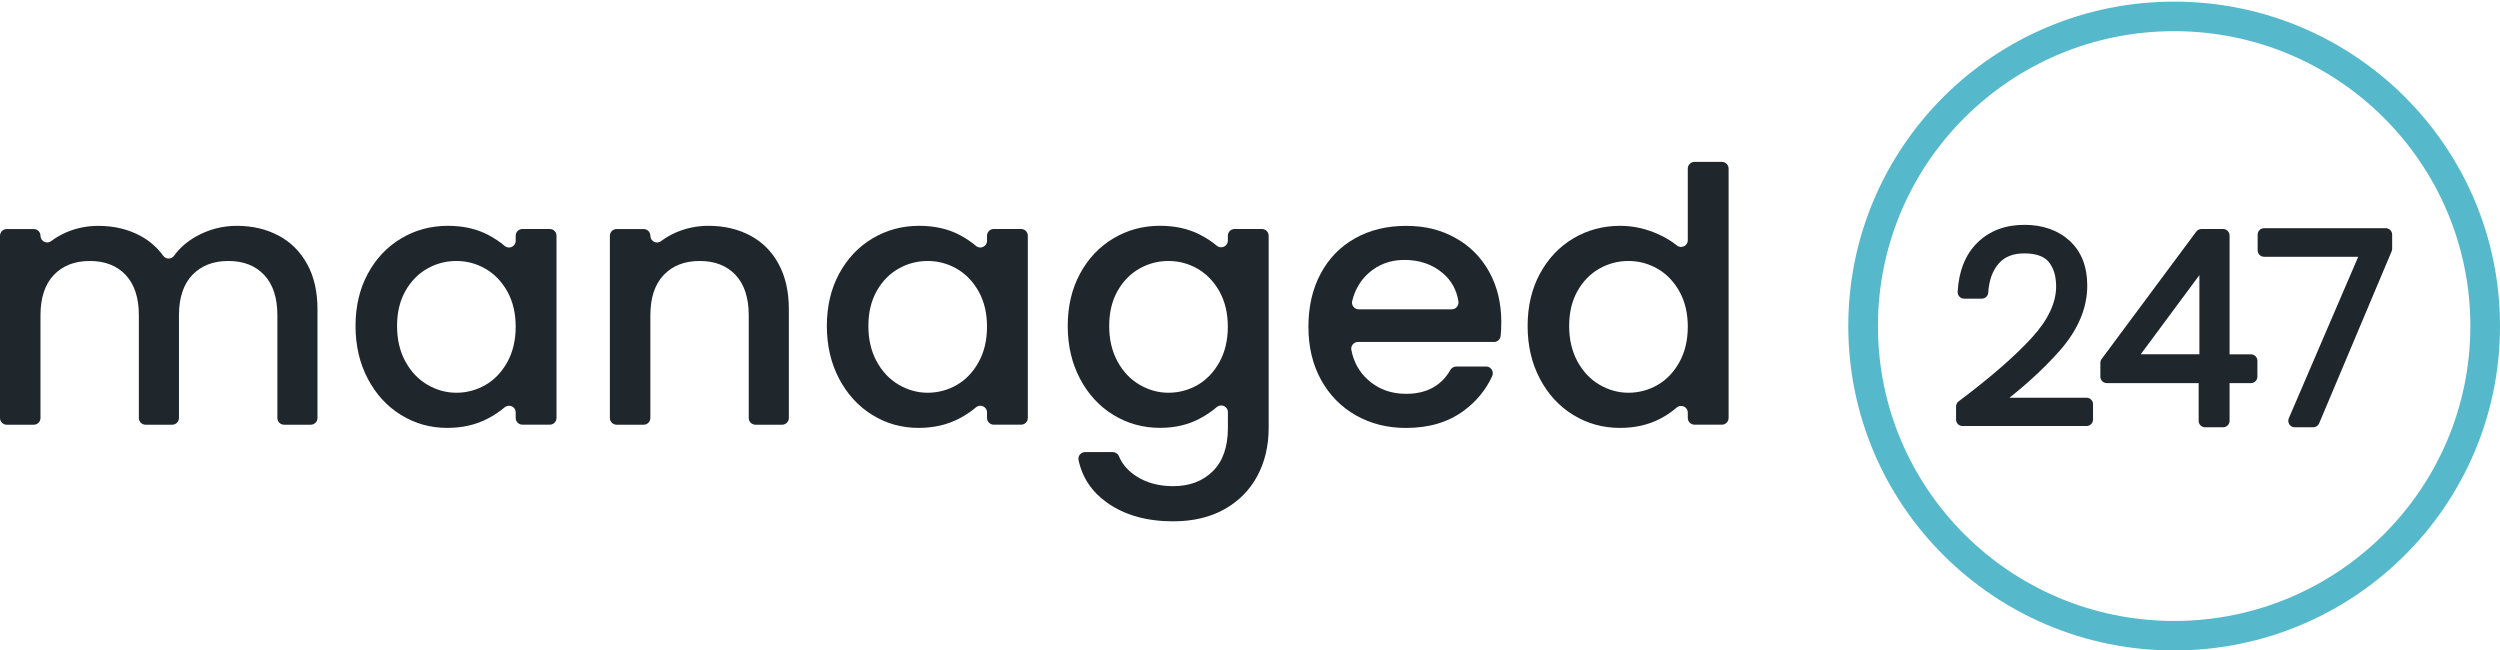 <?xml version="1.0" encoding="UTF-8"?>
<svg id="Layer_2" data-name="Layer 2" xmlns="http://www.w3.org/2000/svg" xmlns:xlink="http://www.w3.org/1999/xlink" viewBox="0 0 612 159.23">
  <defs>
    <style>
      .cls-1 {
        fill: none;
      }

      .cls-2 {
        clip-path: url(#clippath-1);
      }

      .cls-3 {
        clip-path: url(#clippath-2);
      }

      .cls-4 {
        fill: #55b9cb;
      }

      .cls-5 {
        clip-path: url(#clippath);
      }

      .cls-6 {
        fill: #20272c;
      }
    </style>
    <clipPath id="clippath">
      <rect class="cls-1" width="612" height="159.23"/>
    </clipPath>
    <clipPath id="clippath-1">
      <rect class="cls-1" y=".4" width="612" height="158.8"/>
    </clipPath>
    <clipPath id="clippath-2">
      <rect class="cls-1" width="612" height="159.23"/>
    </clipPath>
  </defs>
  <g id="Layer_1-2" data-name="Layer 1">
    <g class="cls-5">
      <path class="cls-6" d="M68.12,57.63c2.98,1.57,5.33,3.88,7.04,6.96,1.71,3.07,2.56,6.78,2.56,11.13v26.61c0,.91-.74,1.64-1.64,1.64h-6.54c-.91,0-1.64-.74-1.64-1.64v-25.14c0-4.29-1.07-7.58-3.22-9.87-2.15-2.29-5.07-3.43-8.78-3.43s-6.65,1.15-8.83,3.43c-2.17,2.29-3.26,5.58-3.26,9.87v25.14c0,.91-.74,1.64-1.64,1.64h-6.54c-.91,0-1.64-.74-1.64-1.64v-25.14c0-4.29-1.07-7.58-3.22-9.87-2.15-2.29-5.07-3.43-8.78-3.43s-6.65,1.15-8.82,3.43c-2.17,2.29-3.26,5.58-3.26,9.87v25.14c0,.91-.74,1.64-1.64,1.64H1.64c-.91,0-1.64-.74-1.64-1.64v-44.62c0-.91.74-1.64,1.64-1.64h6.63c.91,0,1.64.74,1.64,1.64,0,1.35,1.54,2.13,2.62,1.31,1.07-.81,2.25-1.51,3.55-2.08,2.49-1.1,5.16-1.65,8-1.65,3.83,0,7.25.81,10.26,2.43,2.27,1.22,4.15,2.86,5.63,4.91.64.89,1.98.88,2.62-.01,1.38-1.91,3.21-3.5,5.48-4.77,3.07-1.71,6.38-2.57,9.91-2.57,3.77,0,7.14.78,10.13,2.35"/>
      <path class="cls-6" d="M90.03,67.02c2-3.71,4.72-6.59,8.17-8.65,3.45-2.06,7.26-3.09,11.43-3.09,3.77,0,7.06.74,9.87,2.22,1.52.8,2.87,1.7,4.06,2.71,1.06.9,2.68.12,2.68-1.27v-1.24c0-.91.74-1.64,1.64-1.64h6.71c.91,0,1.64.74,1.64,1.64v44.62c0,.91-.74,1.64-1.64,1.64h-6.71c-.91,0-1.64-.74-1.64-1.64v-1.36c0-1.41-1.64-2.15-2.72-1.23-1.21,1.03-2.59,1.95-4.15,2.76-2.9,1.51-6.2,2.26-9.91,2.26-4.12,0-7.88-1.06-11.3-3.17-3.42-2.11-6.13-5.07-8.13-8.87-2-3.8-3-8.1-3-12.91s1-9.07,3-12.78M124.2,71.36c-1.36-2.43-3.15-4.29-5.35-5.56-2.2-1.27-4.58-1.91-7.13-1.91s-4.93.62-7.13,1.87c-2.2,1.25-3.99,3.07-5.35,5.48-1.36,2.41-2.04,5.26-2.04,8.56s.68,6.2,2.04,8.69c1.36,2.49,3.16,4.39,5.39,5.69,2.23,1.3,4.59,1.96,7.09,1.96s4.93-.64,7.13-1.91c2.2-1.27,3.98-3.14,5.35-5.61,1.36-2.46,2.04-5.35,2.04-8.65s-.68-6.17-2.04-8.61Z"/>
      <path class="cls-6" d="M183.59,57.63c2.99,1.57,5.32,3.88,7,6.96,1.68,3.07,2.52,6.78,2.52,11.13v26.61c0,.91-.74,1.64-1.64,1.64h-6.54c-.91,0-1.64-.74-1.64-1.64v-25.14c0-4.29-1.07-7.58-3.22-9.87-2.15-2.29-5.07-3.43-8.78-3.43s-6.65,1.15-8.82,3.43c-2.17,2.29-3.26,5.58-3.26,9.87v25.14c0,.91-.74,1.64-1.64,1.64h-6.63c-.91,0-1.64-.74-1.64-1.64v-44.62c0-.91.74-1.64,1.64-1.64h6.63c.91,0,1.64.74,1.64,1.64h0c0,1.36,1.54,2.14,2.62,1.32,1.08-.82,2.28-1.52,3.6-2.1,2.52-1.1,5.2-1.65,8.04-1.65,3.77,0,7.14.78,10.13,2.35"/>
      <path class="cls-6" d="M205.41,67.02c2-3.71,4.72-6.59,8.17-8.65,3.45-2.06,7.26-3.09,11.43-3.09,3.77,0,7.06.74,9.87,2.22,1.52.8,2.87,1.7,4.06,2.71,1.06.9,2.68.12,2.68-1.27v-1.24c0-.91.74-1.64,1.64-1.64h6.71c.91,0,1.64.74,1.64,1.64v44.62c0,.91-.74,1.64-1.64,1.64h-6.71c-.91,0-1.64-.74-1.64-1.64v-1.36c0-1.41-1.64-2.15-2.72-1.23-1.21,1.03-2.59,1.95-4.15,2.76-2.9,1.51-6.2,2.26-9.91,2.26-4.12,0-7.88-1.06-11.3-3.17-3.42-2.11-6.13-5.07-8.13-8.87-2-3.8-3-8.1-3-12.91s1-9.07,3-12.78M239.58,71.36c-1.36-2.43-3.15-4.29-5.35-5.56-2.2-1.27-4.58-1.91-7.13-1.91s-4.93.62-7.13,1.87c-2.2,1.25-3.99,3.07-5.35,5.48-1.36,2.41-2.04,5.26-2.04,8.56s.68,6.2,2.04,8.69c1.36,2.49,3.16,4.39,5.39,5.69,2.23,1.3,4.59,1.96,7.09,1.96s4.93-.64,7.13-1.91c2.2-1.27,3.98-3.14,5.35-5.61,1.36-2.46,2.04-5.35,2.04-8.65s-.68-6.17-2.04-8.61Z"/>
      <path class="cls-6" d="M293.84,57.5c1.51.78,2.86,1.66,4.02,2.64,1.08.91,2.72.17,2.72-1.24v-1.2c0-.91.74-1.64,1.64-1.64h6.71c.91,0,1.64.74,1.64,1.64v47.05c0,4.4-.93,8.33-2.78,11.78-1.86,3.45-4.54,6.16-8.04,8.13-3.51,1.97-7.69,2.96-12.56,2.96-6.49,0-11.88-1.52-16.17-4.56-3.74-2.65-6.07-6.13-6.99-10.43-.22-1.01.58-1.96,1.62-1.96h6.75c.65,0,1.25.38,1.5.98.85,2.05,2.34,3.73,4.48,5.06,2.46,1.54,5.4,2.3,8.82,2.3,4,0,7.23-1.22,9.69-3.65,2.46-2.43,3.7-5.97,3.7-10.61v-3.86c0-1.41-1.65-2.15-2.73-1.23-1.2,1.03-2.56,1.96-4.1,2.78-2.87,1.54-6.13,2.3-9.78,2.3-4.17,0-7.99-1.06-11.43-3.17-3.45-2.11-6.17-5.07-8.17-8.87-2-3.8-3-8.1-3-12.91s1-9.07,3-12.78c2-3.71,4.72-6.59,8.17-8.65,3.45-2.06,7.26-3.09,11.43-3.09,3.71,0,7,.74,9.87,2.22M298.53,71.36c-1.36-2.43-3.15-4.29-5.35-5.56-2.2-1.27-4.58-1.91-7.13-1.91s-4.93.62-7.13,1.87c-2.2,1.25-3.99,3.07-5.35,5.48-1.36,2.41-2.04,5.26-2.04,8.56s.68,6.2,2.04,8.69c1.36,2.49,3.16,4.39,5.39,5.69,2.23,1.3,4.59,1.96,7.09,1.96s4.93-.64,7.13-1.91c2.2-1.27,3.98-3.14,5.35-5.61,1.36-2.46,2.04-5.35,2.04-8.65s-.68-6.17-2.04-8.61Z"/>
      <path class="cls-6" d="M365.72,83.71h-33.28c-1.02,0-1.82.93-1.63,1.93.56,2.94,1.9,5.37,4.01,7.29,2.55,2.32,5.68,3.48,9.39,3.48,5,0,8.62-1.96,10.87-5.88.29-.51.86-.81,1.45-.81h7.27c1.21,0,1.99,1.25,1.49,2.35-1.54,3.36-3.85,6.18-6.95,8.47-3.8,2.81-8.51,4.22-14.13,4.22-4.58,0-8.68-1.03-12.3-3.09-3.62-2.06-6.46-4.96-8.52-8.69-2.06-3.74-3.09-8.07-3.09-13s1-9.26,3-13c2-3.74,4.81-6.62,8.43-8.65,3.62-2.03,7.78-3.04,12.48-3.04s8.55.99,12.09,2.96c3.54,1.97,6.29,4.74,8.26,8.3,1.97,3.56,2.96,7.67,2.96,12.3,0,1.21-.05,2.33-.16,3.38-.08.84-.79,1.49-1.64,1.49M355.4,75.71c1.02,0,1.78-.92,1.62-1.92-.42-2.77-1.67-5.06-3.76-6.86-2.55-2.2-5.71-3.3-9.48-3.3-3.42,0-6.35,1.09-8.78,3.26-1.98,1.77-3.31,4.05-3.99,6.83-.25,1.02.56,2,1.61,2h22.77Z"/>
    </g>
    <g class="cls-2">
      <path class="cls-6" d="M376.96,67.02c2-3.71,4.72-6.59,8.17-8.65,3.45-2.06,7.29-3.09,11.52-3.09,3.13,0,6.22.68,9.26,2.04,1.74.78,3.27,1.7,4.6,2.77,1.07.86,2.66.1,2.66-1.28v-17.54c0-.91.74-1.64,1.64-1.64h6.71c.91,0,1.64.74,1.64,1.64v61.05c0,.91-.74,1.64-1.64,1.64h-6.71c-.91,0-1.64-.74-1.64-1.64v-1.32c0-1.42-1.67-2.15-2.74-1.21-1.16,1.01-2.49,1.91-4,2.7-2.87,1.51-6.16,2.26-9.87,2.26-4.17,0-7.99-1.06-11.43-3.17-3.45-2.11-6.17-5.07-8.17-8.87-2-3.8-3-8.1-3-12.91s1-9.07,3-12.78M411.13,71.36c-1.36-2.43-3.15-4.29-5.35-5.56-2.2-1.27-4.58-1.91-7.13-1.91s-4.93.62-7.13,1.87c-2.2,1.25-3.99,3.07-5.35,5.48-1.36,2.41-2.04,5.26-2.04,8.56s.68,6.2,2.04,8.69c1.36,2.49,3.16,4.39,5.39,5.69,2.23,1.3,4.59,1.96,7.09,1.96s4.93-.64,7.13-1.91c2.2-1.27,3.98-3.14,5.35-5.61,1.36-2.46,2.04-5.35,2.04-8.65s-.68-6.17-2.04-8.61Z"/>
      <path class="cls-4" d="M532.23,152.01c-40.05,0-72.51-32.32-72.51-72.19S492.18,7.63,532.23,7.63s72.51,32.32,72.51,72.19-32.46,72.19-72.51,72.19M532.23.4c-44.06,0-79.77,35.55-79.77,79.41s35.71,79.42,79.77,79.42,79.77-35.56,79.77-79.42S576.28.4,532.23.4"/>
    </g>
    <g class="cls-3">
      <path class="cls-6" d="M495.58,55.04c-4.7,0-8.57,1.47-11.52,4.37-2.93,2.88-4.55,6.93-4.83,12.02-.02.43.13.86.43,1.18.3.32.72.5,1.15.5h4.33c.84,0,1.53-.65,1.58-1.49.19-2.98,1.05-5.37,2.57-7.11,1.46-1.67,3.51-2.48,6.28-2.48s4.8.7,5.94,2.07c1.21,1.46,1.83,3.49,1.83,6.02,0,4.02-2.01,8.26-5.98,12.58-4.18,4.55-10.19,9.78-17.89,15.55-.4.3-.63.77-.63,1.27v3.18c0,.88.71,1.59,1.59,1.59h30.35c.88,0,1.59-.71,1.59-1.59v-3.75c0-.88-.71-1.59-1.59-1.59h-18.86c4.71-3.74,8.81-7.58,12.25-11.46,4.51-5.09,6.79-10.47,6.79-15.97,0-4.69-1.46-8.39-4.34-11.01-2.84-2.57-6.56-3.88-11.06-3.88"/>
      <path class="cls-6" d="M544.19,56.06h-5.28c-.5,0-.97.24-1.27.64l-23.16,31.18c-.2.27-.31.6-.31.95v3.37c0,.88.71,1.59,1.59,1.59h22.47v9.23c0,.88.71,1.58,1.59,1.58h4.39c.88,0,1.59-.71,1.59-1.58v-9.23h5.22c.88,0,1.59-.71,1.59-1.59v-3.88c0-.88-.71-1.58-1.59-1.58h-5.22v-29.09c0-.88-.71-1.59-1.59-1.59M524.05,86.73l14.36-19.38v19.38h-14.36Z"/>
      <path class="cls-6" d="M584.03,55.86h-29.78c-.88,0-1.58.71-1.58,1.59v3.82c0,.88.71,1.59,1.58,1.59h23.04l-16.99,39.53c-.21.49-.16,1.05.13,1.5.29.45.79.71,1.32.71h4.52c.64,0,1.21-.38,1.46-.97l17.75-42.13c.08-.2.12-.4.12-.62v-3.44c0-.88-.71-1.59-1.59-1.59"/>
    </g>
  </g>
</svg>